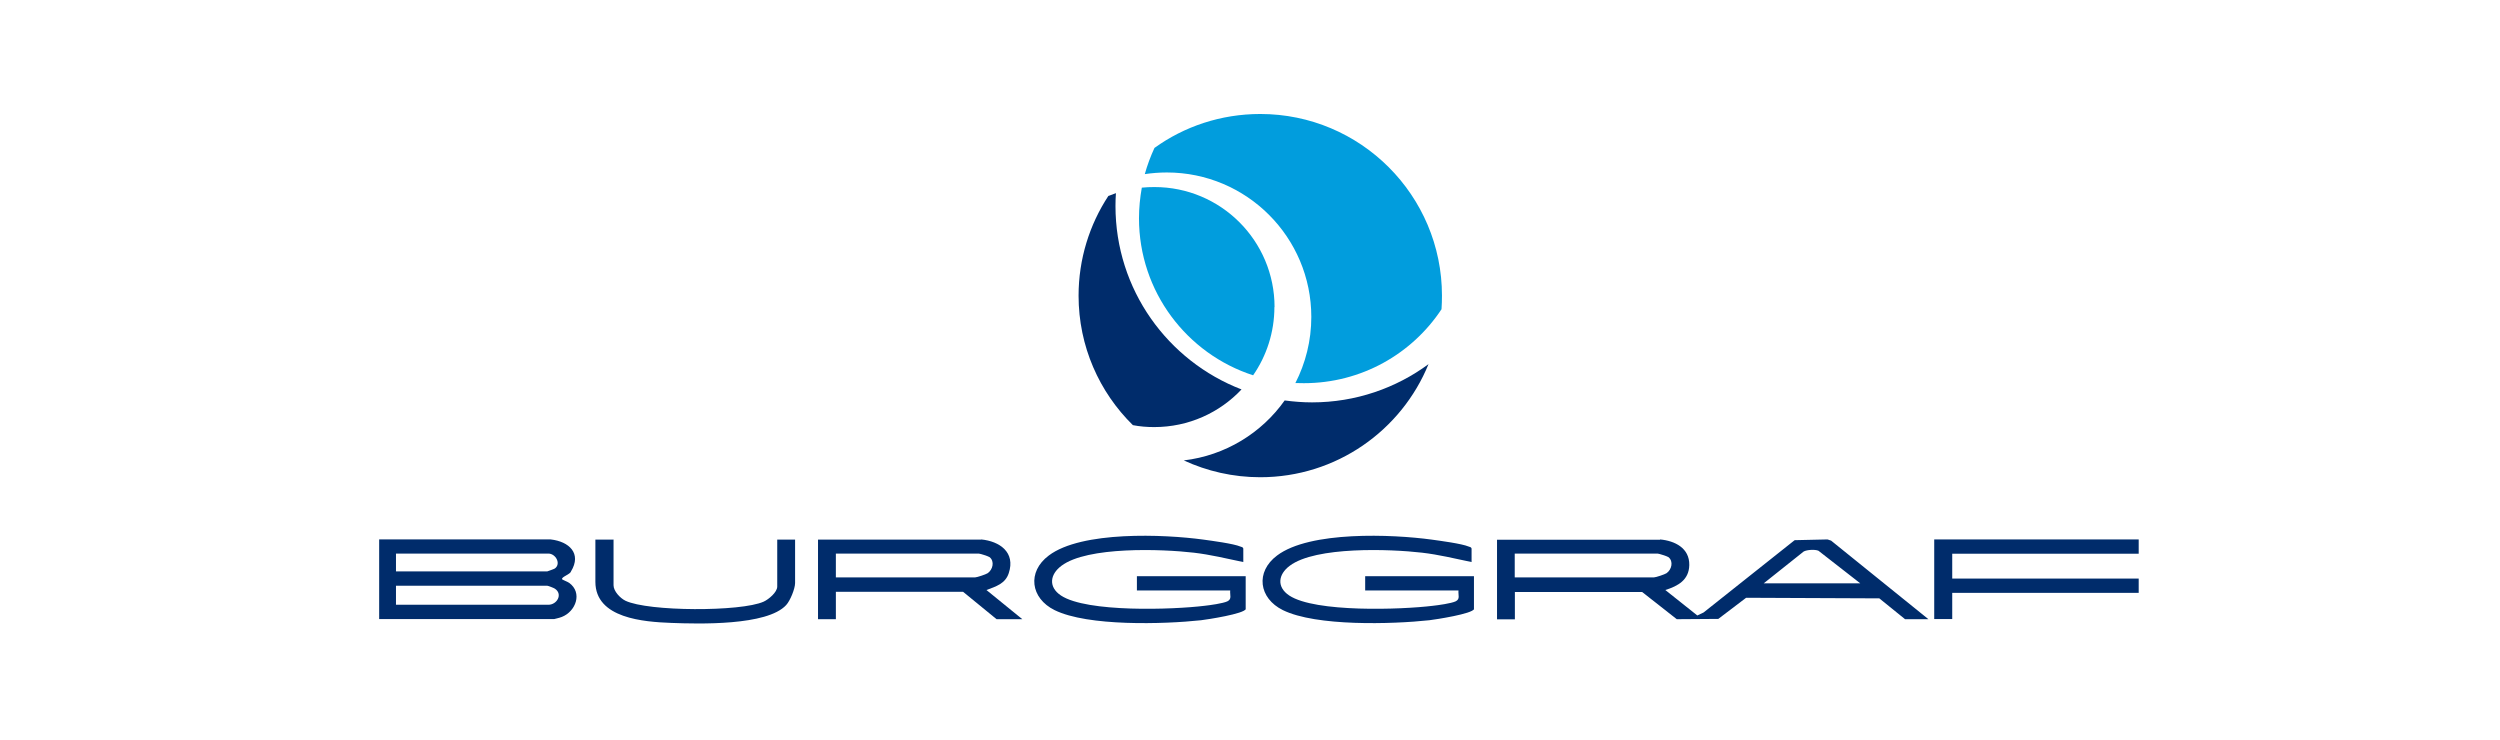 <?xml version="1.0" encoding="UTF-8"?><svg id="Layer_1" xmlns="http://www.w3.org/2000/svg" viewBox="0 0 168 49.72"><defs><style>.cls-1{fill:#019ddd;}.cls-2{fill:#002c6b;}</style></defs><g id="_0vQdGA"><g id="lf0cUy.tif"><path class="cls-2" d="M111.55,36.25c1,.09,1.99.58,1.97,1.72-.02,1.01-.76,1.41-1.61,1.68l2.15,1.71.42-.2,6.12-4.86,2.21-.05.24.08,6.54,5.28h-1.57l-1.73-1.4-8.95-.04-1.87,1.42-2.79.02-2.33-1.83h-8.55v1.84h-1.2v-5.35h10.96ZM118.5,39.2h6.51l-2.81-2.19c-.24-.1-.76-.07-.99.05l-2.7,2.15ZM101.79,38.8h9.36c.12,0,.72-.2.84-.28.35-.24.48-.8.13-1.08-.08-.06-.65-.24-.73-.24h-9.6v1.6Z"/><path class="cls-2" d="M37.01,36.25c1.23.14,2.1.94,1.36,2.15-.05.2-.64.36-.6.52.01.04.37.17.48.25.91.66.45,1.92-.5,2.29-.07.03-.47.14-.5.14h-11.77v-5.35h11.53ZM26.61,38.4h10.16s.47-.16.52-.2c.43-.32.05-1-.44-1h-10.24v1.2ZM26.61,40.64h10.24c.58,0,.99-.71.44-1.08-.07-.05-.46-.2-.52-.2h-10.16v1.28Z"/><path class="cls-2" d="M83.72,40.92c-.1.33-2.59.71-3.01.76-2.5.27-7.61.42-9.84-.68-1.62-.8-1.86-2.57-.39-3.67,2.2-1.66,7.73-1.43,10.38-1.07.57.08,2.03.27,2.5.47.08.03.16.03.19.13v.91c-1.1-.23-2.21-.5-3.33-.63-2.14-.25-7.15-.43-8.89.88-.78.58-.89,1.43-.03,2,1.74,1.15,7.52.95,9.64.69.37-.04,1.24-.16,1.54-.3.32-.16.16-.41.19-.73h-6.27v-.96h7.31v2.2Z"/><path class="cls-2" d="M99.06,40.92c-.1.33-2.59.71-3.01.76-2.5.27-7.61.42-9.84-.68-1.62-.8-1.86-2.57-.39-3.67,2.2-1.66,7.73-1.43,10.38-1.07.57.08,2.03.27,2.5.47.08.03.16.03.19.13v.91c-1.1-.23-2.21-.5-3.33-.63-2.14-.25-7.15-.43-8.89.88-.78.58-.89,1.43-.03,2,1.74,1.15,7.52.95,9.64.69.37-.04,1.24-.16,1.54-.3.32-.16.16-.41.19-.73h-6.27v-.96h7.31v2.2Z"/><path class="cls-2" d="M65.93,36.25c1.25.12,2.32.87,1.86,2.26-.23.72-.87.9-1.5,1.14l2.41,1.96h-1.73l-2.25-1.84h-8.55v1.84h-1.2v-5.35h10.96ZM56.17,38.8h9.36c.12,0,.72-.2.84-.28.35-.24.48-.8.13-1.08-.08-.06-.65-.24-.73-.24h-9.6v1.6Z"/><polygon class="cls-2" points="143.72 36.25 143.72 37.21 131.19 37.21 131.19 38.88 143.72 38.88 143.72 39.84 131.19 39.84 131.19 41.6 129.98 41.6 129.98 36.25 143.72 36.25"/><path class="cls-2" d="M41.23,36.25v3.08c0,.4.45.87.8,1.04,1.53.73,7.76.75,9.29.06.33-.15.91-.63.91-1.01v-3.16h1.2v2.92c0,.38-.33,1.19-.6,1.48-1.28,1.4-5.89,1.27-7.72,1.2s-5.1-.3-5.1-2.76v-2.84h1.2Z"/></g></g><path class="cls-2" d="M96,24.46c-1.81,4.46-6.2,7.61-11.31,7.61-1.84,0-3.58-.41-5.14-1.13,2.79-.33,5.23-1.84,6.78-4.03.6.08,1.21.13,1.84.13,2.93,0,5.65-.96,7.84-2.58Z"/><path class="cls-2" d="M83.43,26.17c-1.47,1.56-3.55,2.53-5.87,2.53-.49,0-.97-.04-1.43-.13-2.25-2.21-3.65-5.29-3.65-8.7,0-2.47.74-4.78,2-6.7.17-.07.34-.13.51-.19-.02.28-.03.57-.03.86,0,5.62,3.51,10.42,8.47,12.33Z"/><path class="cls-1" d="M96.9,19.87c0,.31-.01.61-.03.91-1.98,3-5.39,4.97-9.25,4.97-.19,0-.38,0-.57-.01.68-1.33,1.07-2.84,1.07-4.44,0-5.36-4.35-9.71-9.71-9.71-.5,0-1,.04-1.48.11.17-.61.39-1.2.65-1.76,2-1.44,4.46-2.28,7.11-2.28,6.74,0,12.21,5.47,12.21,12.21Z"/><path class="cls-1" d="M85.64,20.63c0,1.7-.53,3.29-1.43,4.59-4.45-1.44-7.67-5.62-7.67-10.55,0-.7.07-1.39.19-2.06.28-.03.56-.04.85-.04,4.46,0,8.07,3.61,8.07,8.07Z"/></svg>